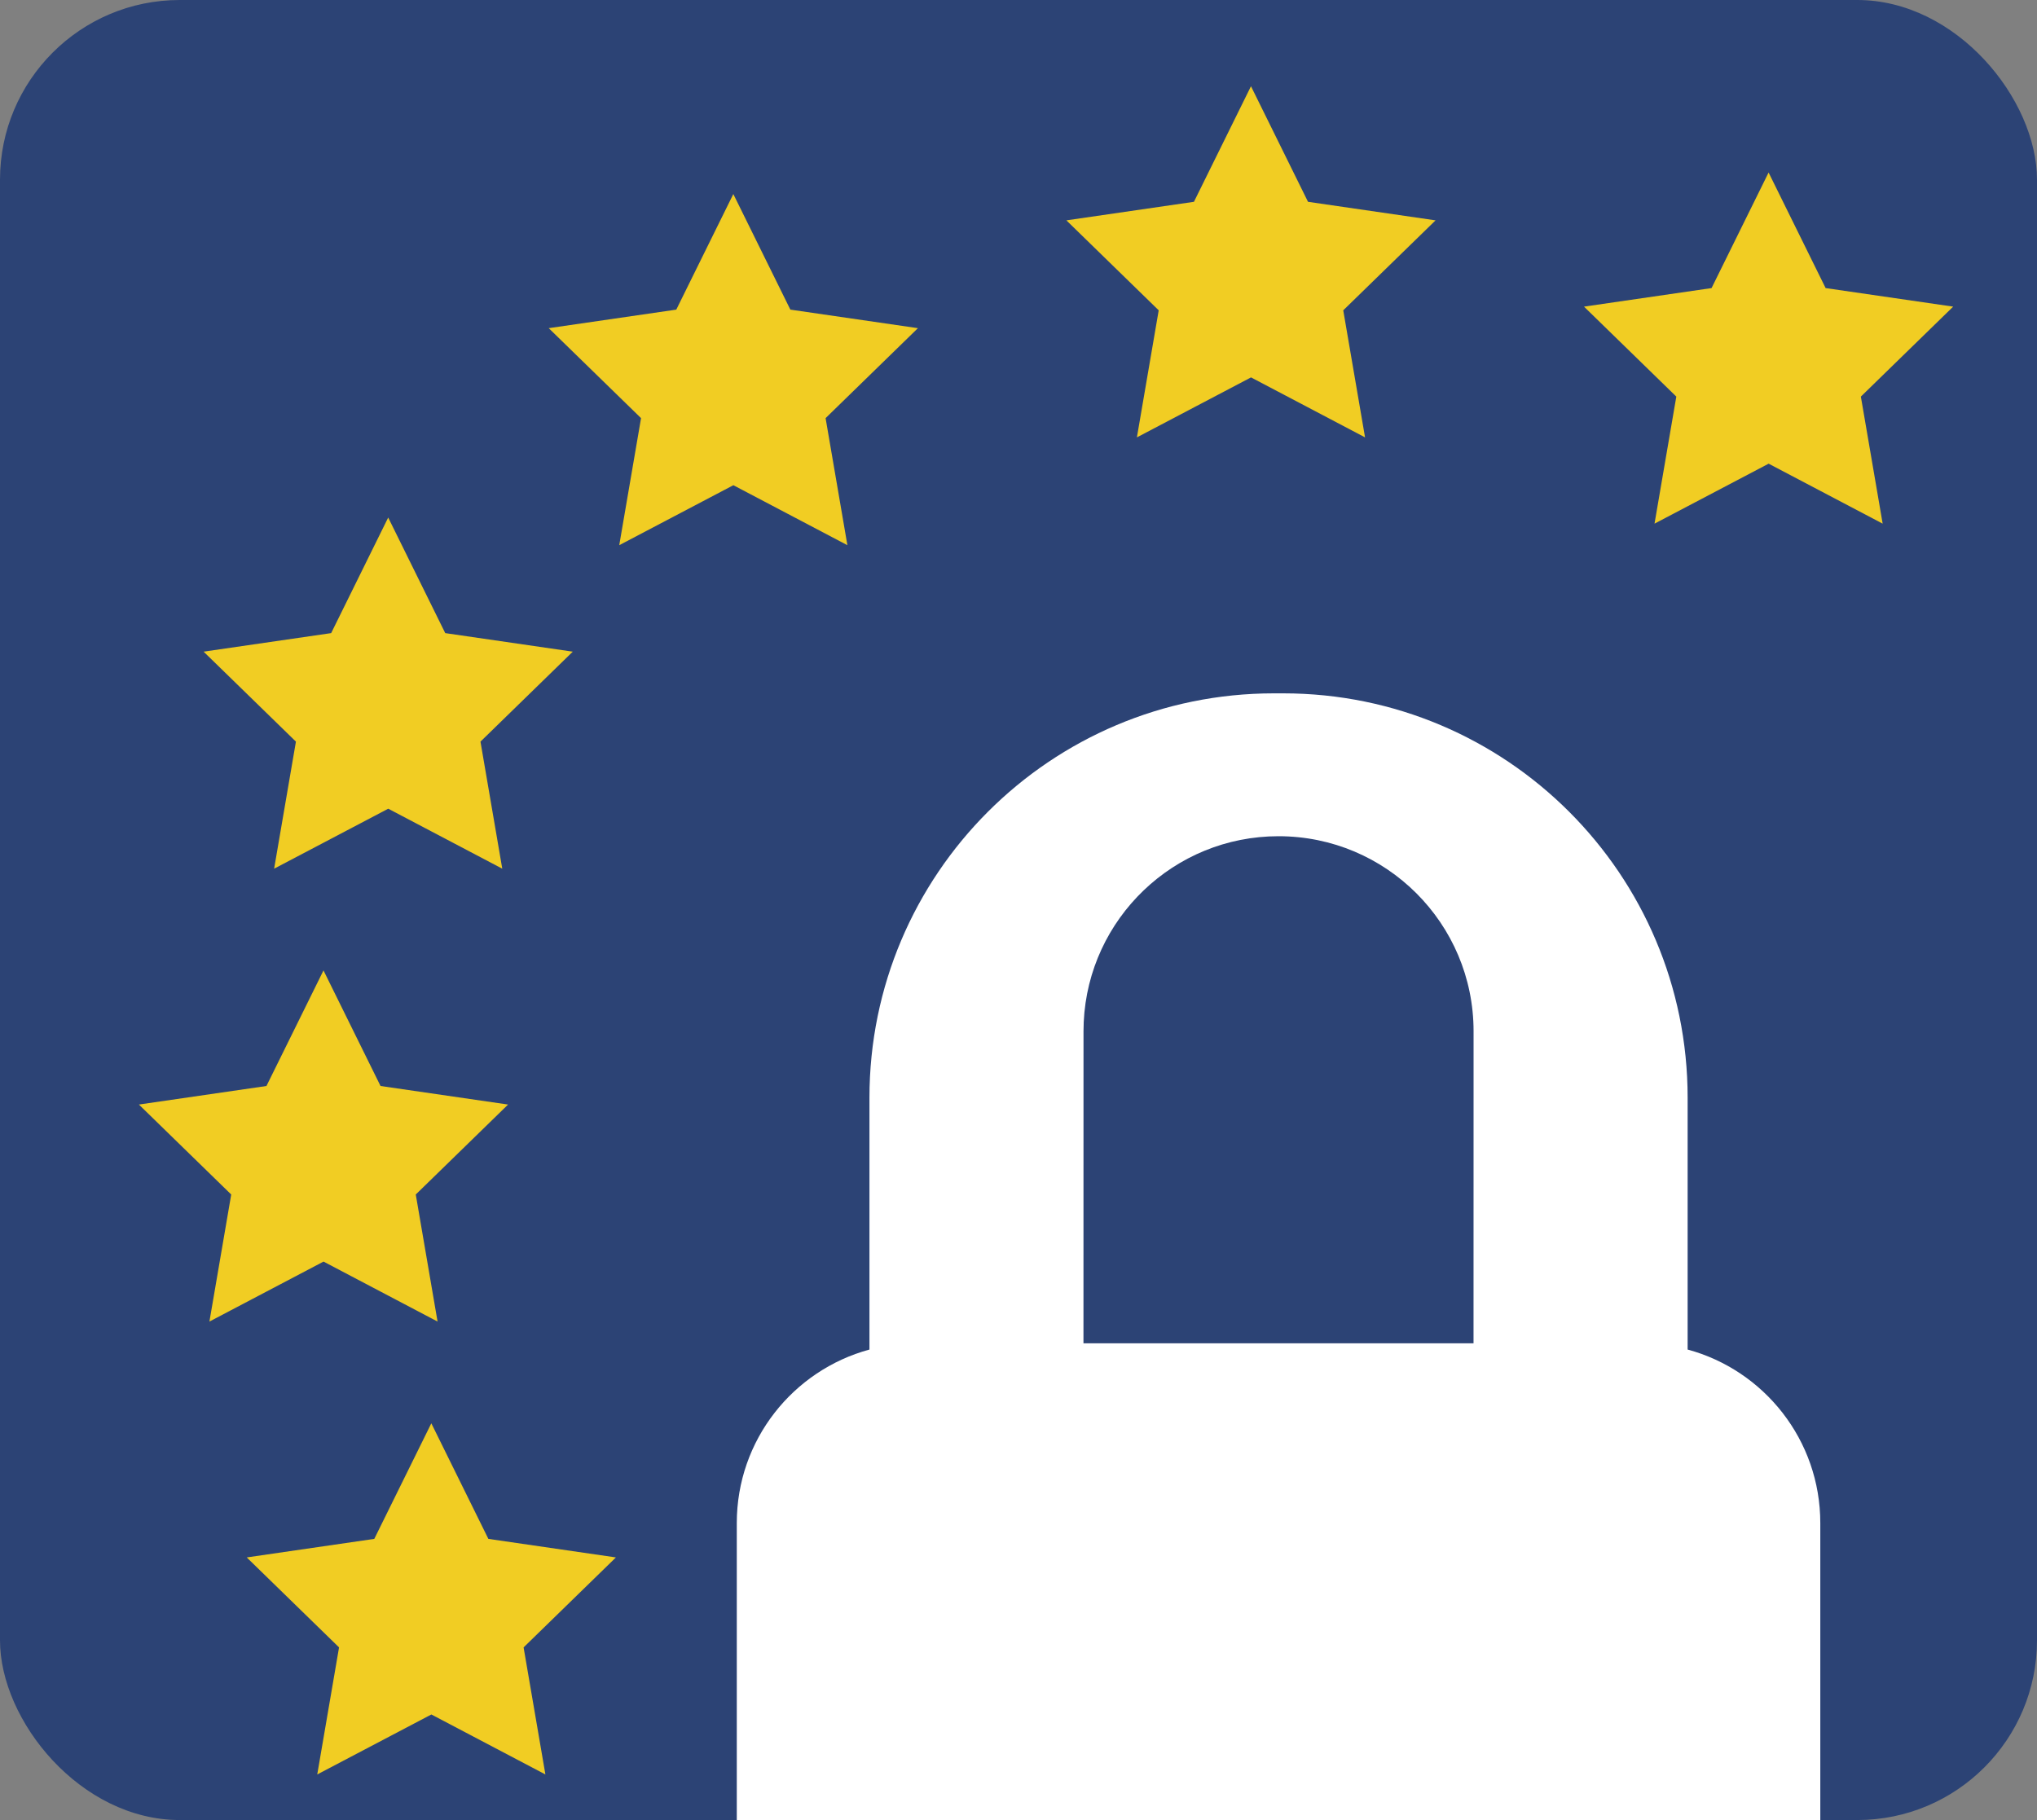 <svg height="42" viewBox="0 0 47 42" width="47" xmlns="http://www.w3.org/2000/svg"><rect x="0" y="0" width="47" height="42" fill="#808080" stroke="none"/><g fill="none" fill-rule="evenodd"><rect fill="#2c4375" height="42" rx="4.147" width="47"/><path d="m29.608 16c5.153 0 9.331 4.178 9.331 9.331l-0 5.812c1.764.477 3.061 2.089 3.061 4.004v6.853h-25v-6.853c0-1.915 1.298-3.526 3.061-4.004l-0-5.812c0-5.153 4.178-9.331 9.331-9.331zm-.108 3.297c-2.414 0-4.384 1.901-4.495 4.288l-.005.212-.001 7.202h9l.001-7.202c0-2.485-2.015-4.5-4.5-4.5z" fill="#fff"/><g fill="#f1cd23"><path d="m40.808 10.7-2.633 1.384.503-2.932-2.13-2.076 2.943-.428 1.316-2.667 1.316 2.667 2.943.428-2.13 2.076.503 2.932z"/><path d="m28.865 8.709-2.633 1.384.503-2.932-2.13-2.076 2.943-.428 1.316-2.667 1.316 2.667 2.943.428-2.13 2.076.503 2.932z"/><path d="m16.921 11.197-2.633 1.384.503-2.932-2.13-2.076 2.943-.428 1.316-2.667 1.316 2.667 2.943.428-2.13 2.076.503 2.932z"/><path d="m8.958 18.662-2.633 1.384.503-2.932-2.13-2.076 2.943-.428 1.316-2.667 1.316 2.667 2.943.428-2.13 2.076.503 2.932z"/><path d="m7.465 29.113-2.633 1.384.503-2.932-2.13-2.076 2.943-.428 1.316-2.667 1.316 2.667 2.943.428-2.13 2.076.503 2.932z"/><path d="m9.953 39.564-2.633 1.384.503-2.932-2.13-2.076 2.943-.428 1.316-2.667 1.316 2.667 2.943.428-2.13 2.076.503 2.932z"/></g></g></svg>